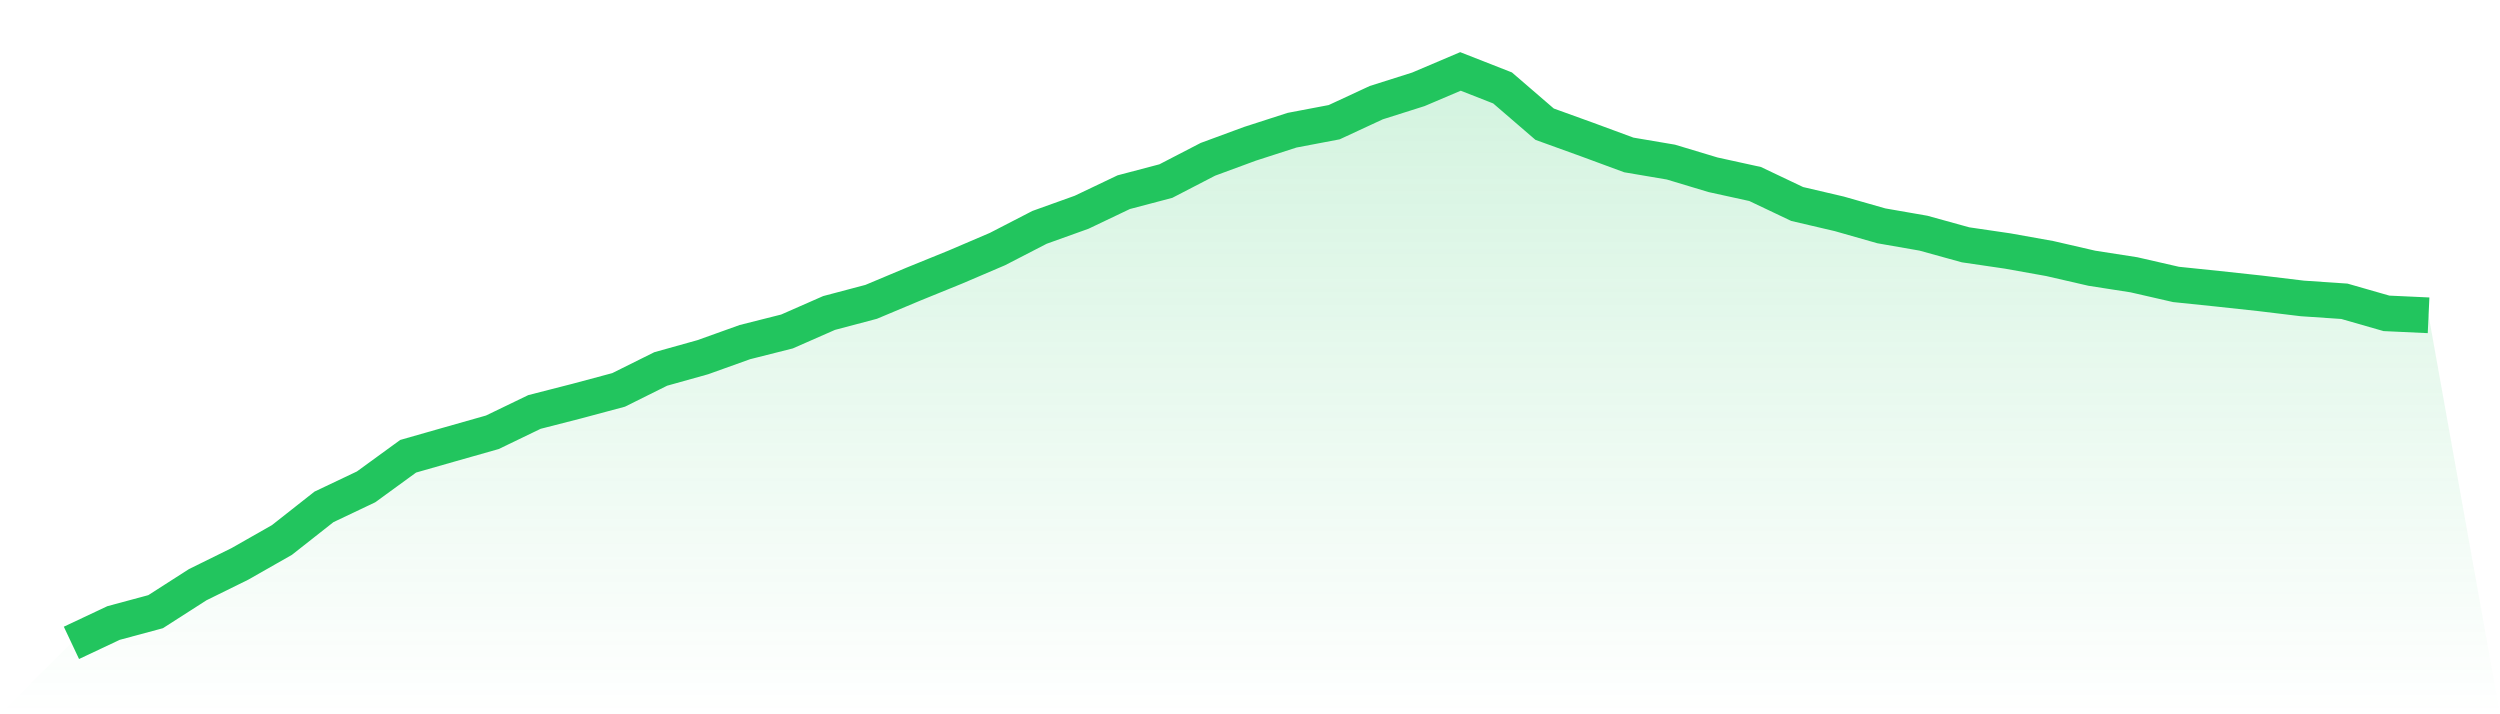 <svg viewBox="0 0 140 40" xmlns="http://www.w3.org/2000/svg">
<defs>
<linearGradient id="gradient" x1="0" x2="0" y1="0" y2="1">
<stop offset="0%" stop-color="#22c55e" stop-opacity="0.2"/>
<stop offset="100%" stop-color="#22c55e" stop-opacity="0"/>
</linearGradient>
</defs>
<path d="M4,36 L4,36 L6.357,34.889 L8.714,34.254 L11.071,32.743 L13.429,31.581 L15.786,30.24 L18.143,28.385 L20.5,27.265 L22.857,25.55 L25.214,24.877 L27.571,24.208 L29.929,23.07 L32.286,22.466 L34.643,21.834 L37,20.662 L39.357,20.003 L41.714,19.158 L44.071,18.563 L46.429,17.527 L48.786,16.903 L51.143,15.914 L53.5,14.956 L55.857,13.948 L58.214,12.732 L60.571,11.886 L62.929,10.762 L65.286,10.141 L67.643,8.921 L70,8.052 L72.357,7.291 L74.714,6.843 L77.071,5.749 L79.429,5.002 L81.786,4 L84.143,4.924 L86.5,6.955 L88.857,7.807 L91.214,8.677 L93.571,9.077 L95.929,9.787 L98.286,10.304 L100.643,11.424 L103,11.975 L105.357,12.647 L107.714,13.058 L110.071,13.71 L112.429,14.056 L114.786,14.478 L117.143,15.021 L119.5,15.388 L121.857,15.928 L124.214,16.172 L126.571,16.427 L128.929,16.712 L131.286,16.872 L133.643,17.548 L136,17.657 L140,40 L0,40 z" fill="url(#gradient)"/>
<path d="M4,36 L4,36 L6.357,34.889 L8.714,34.254 L11.071,32.743 L13.429,31.581 L15.786,30.24 L18.143,28.385 L20.5,27.265 L22.857,25.55 L25.214,24.877 L27.571,24.208 L29.929,23.07 L32.286,22.466 L34.643,21.834 L37,20.662 L39.357,20.003 L41.714,19.158 L44.071,18.563 L46.429,17.527 L48.786,16.903 L51.143,15.914 L53.5,14.956 L55.857,13.948 L58.214,12.732 L60.571,11.886 L62.929,10.762 L65.286,10.141 L67.643,8.921 L70,8.052 L72.357,7.291 L74.714,6.843 L77.071,5.749 L79.429,5.002 L81.786,4 L84.143,4.924 L86.5,6.955 L88.857,7.807 L91.214,8.677 L93.571,9.077 L95.929,9.787 L98.286,10.304 L100.643,11.424 L103,11.975 L105.357,12.647 L107.714,13.058 L110.071,13.71 L112.429,14.056 L114.786,14.478 L117.143,15.021 L119.5,15.388 L121.857,15.928 L124.214,16.172 L126.571,16.427 L128.929,16.712 L131.286,16.872 L133.643,17.548 L136,17.657" fill="none" stroke="#22c55e" stroke-width="2"/>
</svg>